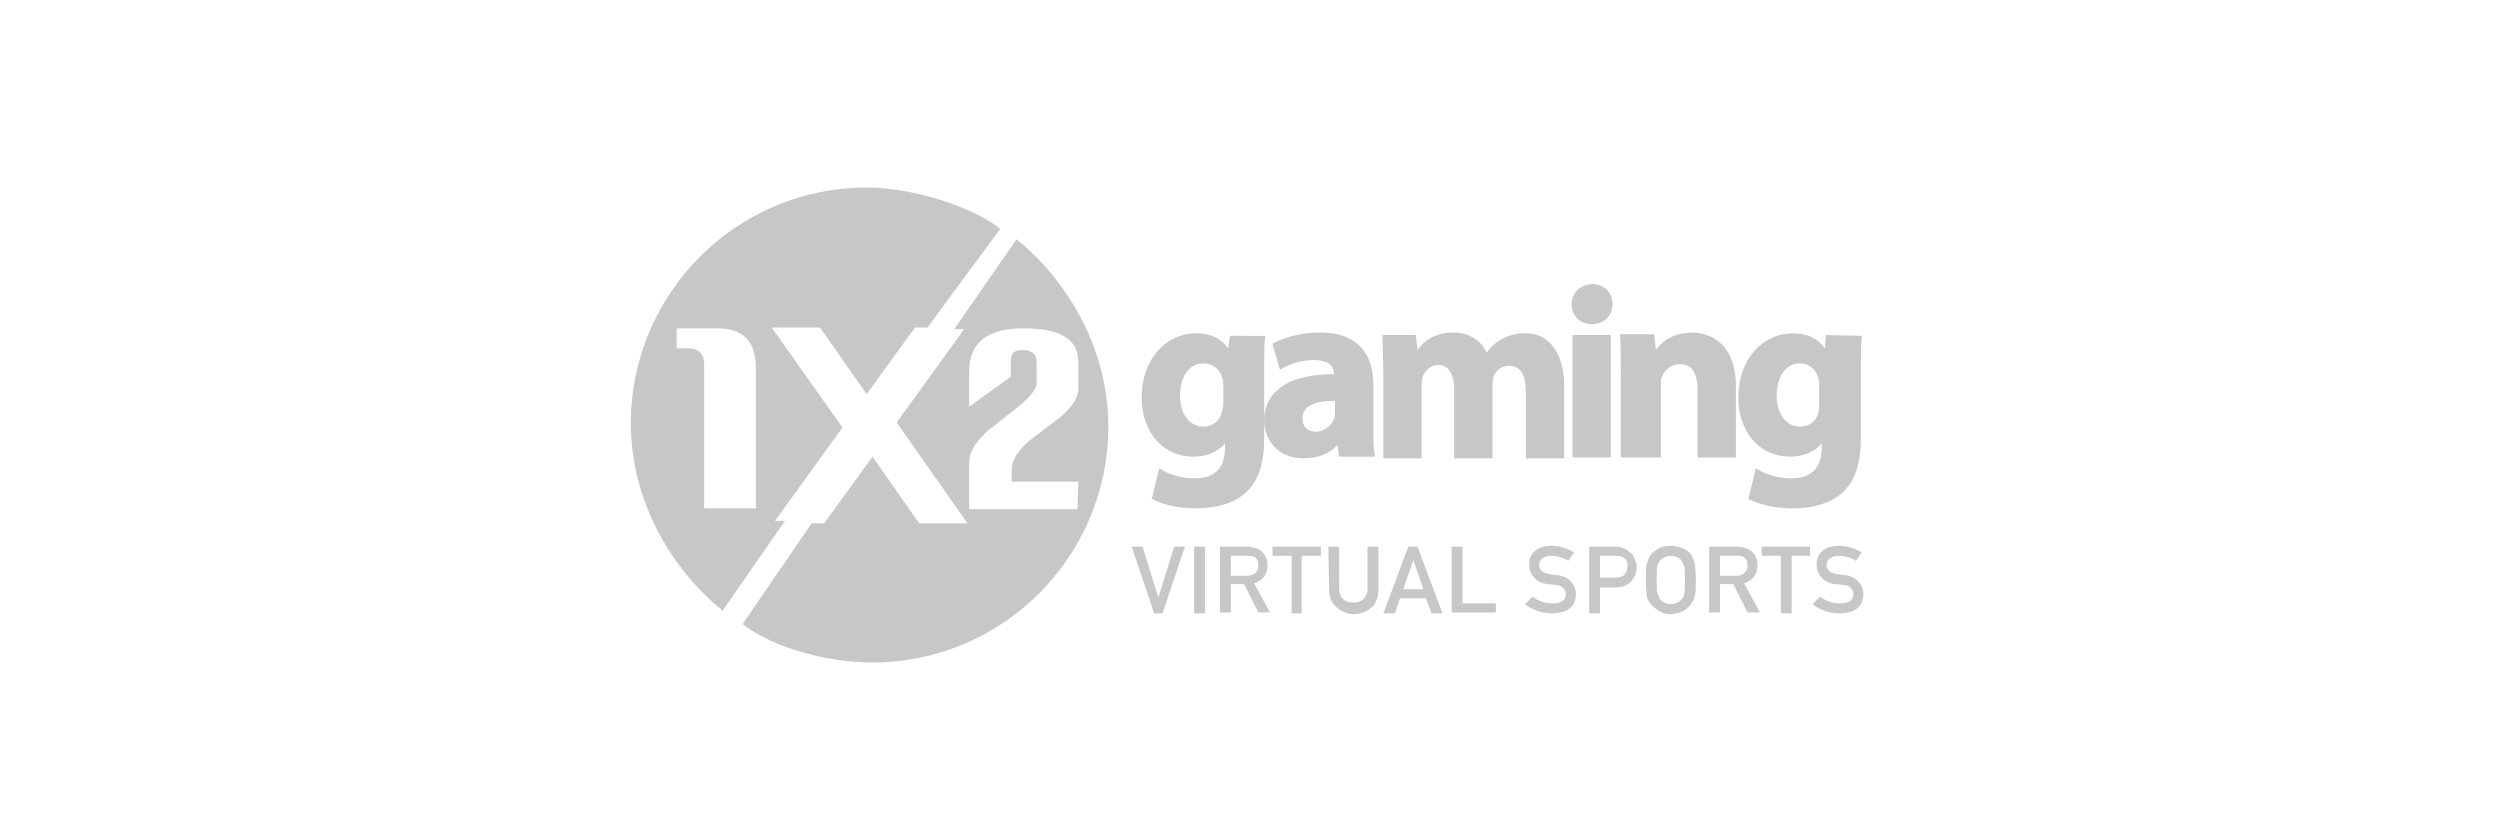 <?xml version="1.0" encoding="utf-8"?>
<!-- Generator: Adobe Illustrator 25.1.0, SVG Export Plug-In . SVG Version: 6.00 Build 0)  -->
<svg version="1.1" id="Layer_1" xmlns="http://www.w3.org/2000/svg" xmlns:xlink="http://www.w3.org/1999/xlink" x="0px" y="0px"
	 viewBox="0 0 300 100" style="enable-background:new 0 0 300 100;" xml:space="preserve">
<style type="text/css">
	.st0{fill:#F6F6F6;}
	.st1{fill:#C7C7C7;}
	.st2{fill:#C6C5C3;}
	.st3{fill:#FFFFFF;}
	.st4{fill:#E4E4E3;}
	.st5{fill:#EEEEEF;}
	.st6{fill-rule:evenodd;clip-rule:evenodd;fill:#C7C7C7;}
	.st7{fill:#C7C7C7;enable-background:new    ;}
</style>
<g>
	<g id="coin_3_">
		<path class="st1" d="M122.7,29.3c-0.1-0.1-0.2-0.1-0.4-0.3l-0.3-0.3l-7.5,10.8h1.2l-8.1,11.2l8.5,12.1h-5.8l-5.6-8l-5.8,8h-1.5
			l-8.3,12.1l0.3,0.2c3.5,2.6,9.8,4.4,15.3,4.4c15.6,0,28.3-12.7,28.3-28.3C133,43,129.2,35,122.7,29.3z M129.4,57.8l-0.1,3.3h-13
			v-5.6c0-1.2,0.7-2.4,2.1-3.7l3.8-3c1.5-1.2,2.2-2.2,2.2-2.8v-2.6c0-0.9-0.6-1.4-1.7-1.4c-1,0-1.4,0.4-1.4,1.3v1.9l-5,3.6v-4.2
			c0-3.5,2.2-5.2,6.5-5.2c4.4,0,6.6,1.3,6.6,4v3.2c0,1.1-0.7,2.2-2.1,3.4l-3.8,2.9c-1.4,1.2-2.1,2.4-2.1,3.4v1.5H129.4z"/>
		<path class="st1" d="M119.7,27.2c-3.6-2.6-10.4-4.7-15.7-4.7c-15.6,0-28.3,12.7-28.3,28.3C75.7,59,79.5,67,86,72.7
			c0.1,0.1,0.2,0.1,0.4,0.3l0.3,0.3l7.5-10.8H93l8.1-11.2l-8.5-12h5.8l5.6,8l5.8-8h1.5l8.7-11.8L119.7,27.2z M90.7,61h-6.2V43.7
			c0-1.3-0.7-1.9-2-1.9h-1.3v-2.4h4.9c3.1,0,4.6,1.6,4.6,4.7V61z"/>
	</g>
	<g id="gaming_3_">
		<path id="fill_3_" class="st1" d="M147.7,40.3c-0.2,0-0.3,1.5-0.3,1.5c-0.9-1.2-2.1-1.8-3.8-1.8c-3.8,0-6.6,3.2-6.6,7.7
			c0,4.2,2.6,7.1,6.2,7.1c1.6,0,3-0.6,3.8-1.6v0.6c0,3.2-2.3,3.6-3.6,3.6c-1.7,0-3.2-0.5-4.1-1.1l-0.2-0.1l-0.9,3.7h0.1
			c1.3,0.7,3.2,1.1,5.2,1.1c2.5,0,4.5-0.6,5.9-1.8c1.5-1.3,2.3-3.4,2.3-6.5v-7.9c0-2.1,0-3.3,0.1-4.3v-0.2H147.7z M146.8,48.3
			c0,0.5-0.1,0.9-0.2,1.2c-0.2,1-1.1,1.7-2.2,1.7c-1.6,0-2.8-1.5-2.8-3.7c0-2.3,1.1-3.9,2.8-3.9c1.1,0,2,0.7,2.3,1.8
			c0.1,0.3,0.1,0.5,0.1,0.8V48.3z M164.8,51.2v-5c0-4.1-2.2-6.3-6.4-6.3c-3,0-5.1,1-5.6,1.3l-0.1,0.1l0.9,3.1l0.1-0.1
			c0.8-0.5,2.4-1.1,3.9-1.1c2,0,2.5,0.9,2.5,1.7c-2.8,0-4.9,0.5-6.3,1.5c-1.4,1-2.1,2.3-2.1,4.1c0,2.2,1.6,4.5,4.7,4.5
			c1.7,0,3.1-0.5,4.1-1.6l0.2,1.4h4.3v-0.2C164.8,54,164.8,52.8,164.8,51.2z M160.2,49.5c0,0.3,0,0.5-0.1,0.7
			c-0.3,0.9-1.2,1.6-2.2,1.6s-1.6-0.6-1.6-1.6c0-1.4,1.3-2.1,3.9-2.1V49.5z M183,40c-1,0-1.9,0.2-2.8,0.7c-0.6,0.3-1.3,0.9-1.8,1.6
			c-0.7-1.5-2.2-2.4-4-2.4c-2.3,0-3.6,1.1-4.3,2.1l-0.2-1.8h-4v0.2c0,1.4,0.1,2.9,0.1,4.6v10h4.6v-8.6c0-0.3,0-0.7,0.1-1.1
			c0.2-0.7,0.9-1.5,1.9-1.5c1.6,0,1.9,1.8,1.9,2.9V55h4.6v-8.6c0-0.4,0-0.8,0.1-1.1c0.1-0.4,0.6-1.4,1.9-1.4c1.3,0,2,1,2,3.1v8h4.6
			v-8.7C187.7,42.3,185.8,39.9,183,40z M188.7,40.2v14.7h4.6V40.2H188.7z M191.1,34.1c-1.4,0-2.5,1-2.5,2.4c0,1.4,1,2.4,2.4,2.4
			c1.5,0,2.5-1,2.5-2.4C193.5,35.1,192.5,34.1,191.1,34.1z M203.1,39.9c-2.6,0-3.9,1.4-4.4,2.1l-0.2-1.9h-4.1v0.2
			c0.1,1.4,0.1,2.9,0.1,4.6v10h4.8v-8.5c0-0.5,0-0.9,0.1-1.1c0.2-0.5,0.8-1.6,2.2-1.6c1.4,0,2.1,1,2.1,3v8.2h4.6v-8.7
			C208.3,42.3,206.3,40,203.1,39.9z M219.1,40.2l-0.1,1.6c-0.9-1.2-2.1-1.8-3.8-1.8c-3.8,0-6.6,3.2-6.6,7.7c0,4.2,2.6,7.1,6.2,7.1
			c1.6,0,3-0.6,3.8-1.6v0.6c0,3.2-2.3,3.6-3.6,3.6c-1.7,0-3.2-0.5-4.1-1.1l-0.2-0.1l-0.9,3.7h0.1c1.3,0.7,3.2,1.1,5.2,1.1
			c2.5,0,4.5-0.6,5.9-1.8c1.5-1.3,2.3-3.4,2.3-6.5v-7.9c0-2.1,0-3.3,0.1-4.3v-0.2L219.1,40.2z M218.3,48.3c0,0.5,0,0.9-0.1,1.2
			c-0.2,1-1.1,1.7-2.2,1.7c-1.6,0-2.8-1.5-2.8-3.7c0-2.3,1.1-3.9,2.8-3.9c1.1,0,1.9,0.7,2.2,1.8c0.1,0.3,0.1,0.5,0.1,0.8V48.3z"/>
	</g>
	<g>
		<path class="st1" d="M135.8,65.6h1.3l1.9,6.1l0,0l1.9-6.1h1.3l-2.7,8h-1L135.8,65.6z"/>
		<path class="st1" d="M143.3,65.6h1.3v8h-1.3V65.6z"/>
		<path class="st1" d="M150.5,70c1.1-0.4,1.6-1.1,1.6-2.2c0-0.7-0.3-1.3-0.8-1.7c-0.4-0.3-1-0.5-1.7-0.5h-3.2v7.9h1.3v-3.4h1.6
			l1.7,3.4h1.4L150.5,70z M147.7,69.1v-2.4h2c0.4,0,0.7,0,0.9,0.2c0.3,0.2,0.4,0.5,0.4,0.9c0,0.4-0.1,0.7-0.3,0.9
			c-0.3,0.3-0.6,0.4-1.1,0.4H147.7z"/>
		<path class="st1" d="M155,66.7h-2.3v-1.1h5.8v1.1h-2.3v6.9H155V66.7z"/>
		<path class="st1" d="M159.4,65.6h1.3v5.1c0,0.5,0.2,1,0.5,1.2c0.3,0.3,0.7,0.4,1.2,0.4s0.9-0.1,1.2-0.4s0.5-0.7,0.5-1.2v-5.1h1.3
			v5.3c0,0.8-0.3,1.5-0.8,2c-0.6,0.5-1.3,0.8-2.1,0.8s-1.5-0.3-2.1-0.8s-0.9-1.2-0.9-2L159.4,65.6L159.4,65.6z"/>
		<path class="st1" d="M170.1,65.6H169l-3,8h1.4l0.6-1.8h3.1l0.7,1.8h1.3L170.1,65.6z M168.4,70.7l1.2-3.5l1.2,3.5H168.4z"/>
		<path class="st1" d="M174.2,65.6h1.3v6.8h4v1.1h-5.3V65.6z"/>
		<path class="st1" d="M183.9,71.6c0.7,0.5,1.4,0.8,2.4,0.8c1.1,0,1.6-0.4,1.6-1.1c0-0.6-0.4-1-1.1-1.1c-0.3,0-0.7-0.1-1.1-0.1
			c-0.7-0.1-1.3-0.4-1.6-0.8c-0.4-0.4-0.6-0.9-0.6-1.5c0-0.7,0.2-1.3,0.7-1.7c0.5-0.4,1.1-0.6,2-0.6c1,0,1.9,0.3,2.7,0.8l-0.7,1
			c-0.6-0.4-1.3-0.6-2.1-0.6c-0.4,0-0.7,0.1-1,0.3c-0.3,0.2-0.4,0.5-0.4,0.9c0,0.2,0.1,0.4,0.3,0.6s0.5,0.3,0.9,0.4
			c0.2,0,0.5,0.1,0.9,0.1c0.8,0.1,1.4,0.4,1.7,0.8c0.4,0.4,0.6,0.9,0.6,1.5c0,1.5-1,2.3-2.9,2.3c-1.2,0-2.3-0.4-3.2-1.1L183.9,71.6z
			"/>
		<path class="st1" d="M196.1,67c-0.1-0.4-0.3-0.6-0.6-0.8c-0.3-0.3-0.6-0.4-0.9-0.5c-0.3-0.1-0.6-0.1-0.9-0.1h-3v8h1.3v-3.1h1.8
			c0.9,0,1.6-0.3,2-0.8c0.4-0.5,0.6-1,0.6-1.6C196.4,67.7,196.3,67.3,196.1,67z M195,68.9c-0.3,0.3-0.6,0.4-1.1,0.4H192v-2.6h1.9
			c0.3,0,0.6,0,0.9,0.2c0.2,0.1,0.3,0.2,0.4,0.4c0.1,0.2,0.1,0.4,0.1,0.7C195.3,68.3,195.2,68.6,195,68.9z"/>
		<path class="st1" d="M203.4,67.7c-0.1-0.4-0.2-0.6-0.3-0.8c-0.1-0.4-0.5-0.7-0.9-1c-0.5-0.2-1-0.4-1.7-0.4c-0.6,0-1.2,0.1-1.6,0.4
			c-0.5,0.3-0.8,0.6-1,1c-0.1,0.2-0.2,0.5-0.3,0.8c-0.1,0.4-0.1,1-0.1,1.9c0,0.9,0.1,1.5,0.1,1.9c0,0.1,0.1,0.3,0.1,0.4
			c0.1,0.1,0.1,0.2,0.2,0.3c0.2,0.4,0.6,0.7,1,1c0.4,0.3,0.9,0.5,1.6,0.5c0.7-0.1,1.3-0.2,1.7-0.5s0.7-0.6,0.9-1
			c0.2-0.2,0.2-0.5,0.3-0.8c0.1-0.3,0.1-0.9,0.1-1.8C203.5,68.6,203.4,68,203.4,67.7z M202.1,71.2c0,0.3-0.1,0.5-0.3,0.7
			c-0.1,0.2-0.3,0.3-0.5,0.4c-0.2,0.1-0.5,0.2-0.8,0.2s-0.6-0.1-0.8-0.2c-0.2-0.1-0.4-0.2-0.5-0.4s-0.2-0.4-0.3-0.7
			c-0.1-0.3-0.1-0.8-0.1-1.6s0-1.4,0.1-1.6c0-0.3,0.1-0.5,0.3-0.7c0.1-0.2,0.3-0.3,0.5-0.4s0.5-0.2,0.8-0.2s0.6,0.1,0.8,0.2
			c0.2,0.1,0.4,0.2,0.5,0.4c0.1,0.2,0.2,0.4,0.3,0.7c0.1,0.3,0.1,0.8,0.1,1.6S202.2,70.9,202.1,71.2z"/>
		<path class="st1" d="M209.3,70c1.1-0.4,1.6-1.1,1.6-2.2c0-0.7-0.3-1.3-0.8-1.7c-0.4-0.3-1-0.5-1.7-0.5h-3.3v7.9h1.3v-3.4h1.6
			l1.7,3.4h1.5L209.3,70z M206.4,69.1v-2.4h2c0.4,0,0.7,0,0.9,0.2c0.3,0.2,0.4,0.5,0.4,0.9c0,0.4-0.1,0.7-0.3,0.9
			c-0.3,0.3-0.6,0.4-1.1,0.4H206.4z"/>
		<path class="st1" d="M213.7,66.7h-2.3v-1.1h5.8v1.1H215v6.9h-1.3V66.7z"/>
		<path class="st1" d="M218.4,71.6c0.7,0.5,1.4,0.8,2.4,0.8c1.1,0,1.6-0.4,1.6-1.1c0-0.6-0.4-1-1.1-1.1c-0.3,0-0.7-0.1-1.1-0.1
			c-0.7-0.1-1.3-0.4-1.6-0.8c-0.4-0.4-0.6-0.9-0.6-1.5c0-0.7,0.2-1.3,0.7-1.7c0.5-0.4,1.1-0.6,2-0.6c1,0,1.9,0.3,2.7,0.8l-0.7,1
			c-0.6-0.4-1.3-0.6-2.1-0.6c-0.4,0-0.7,0.1-1,0.3c-0.3,0.2-0.4,0.5-0.4,0.9c0,0.2,0.1,0.4,0.3,0.6s0.5,0.3,0.9,0.4
			c0.2,0,0.5,0.1,0.9,0.1c0.8,0.1,1.4,0.4,1.7,0.8c0.4,0.4,0.6,0.9,0.6,1.5c0,1.5-1,2.3-2.9,2.3c-1.2,0-2.3-0.4-3.2-1.1L218.4,71.6z
			"/>
	</g>
</g>
</svg>
